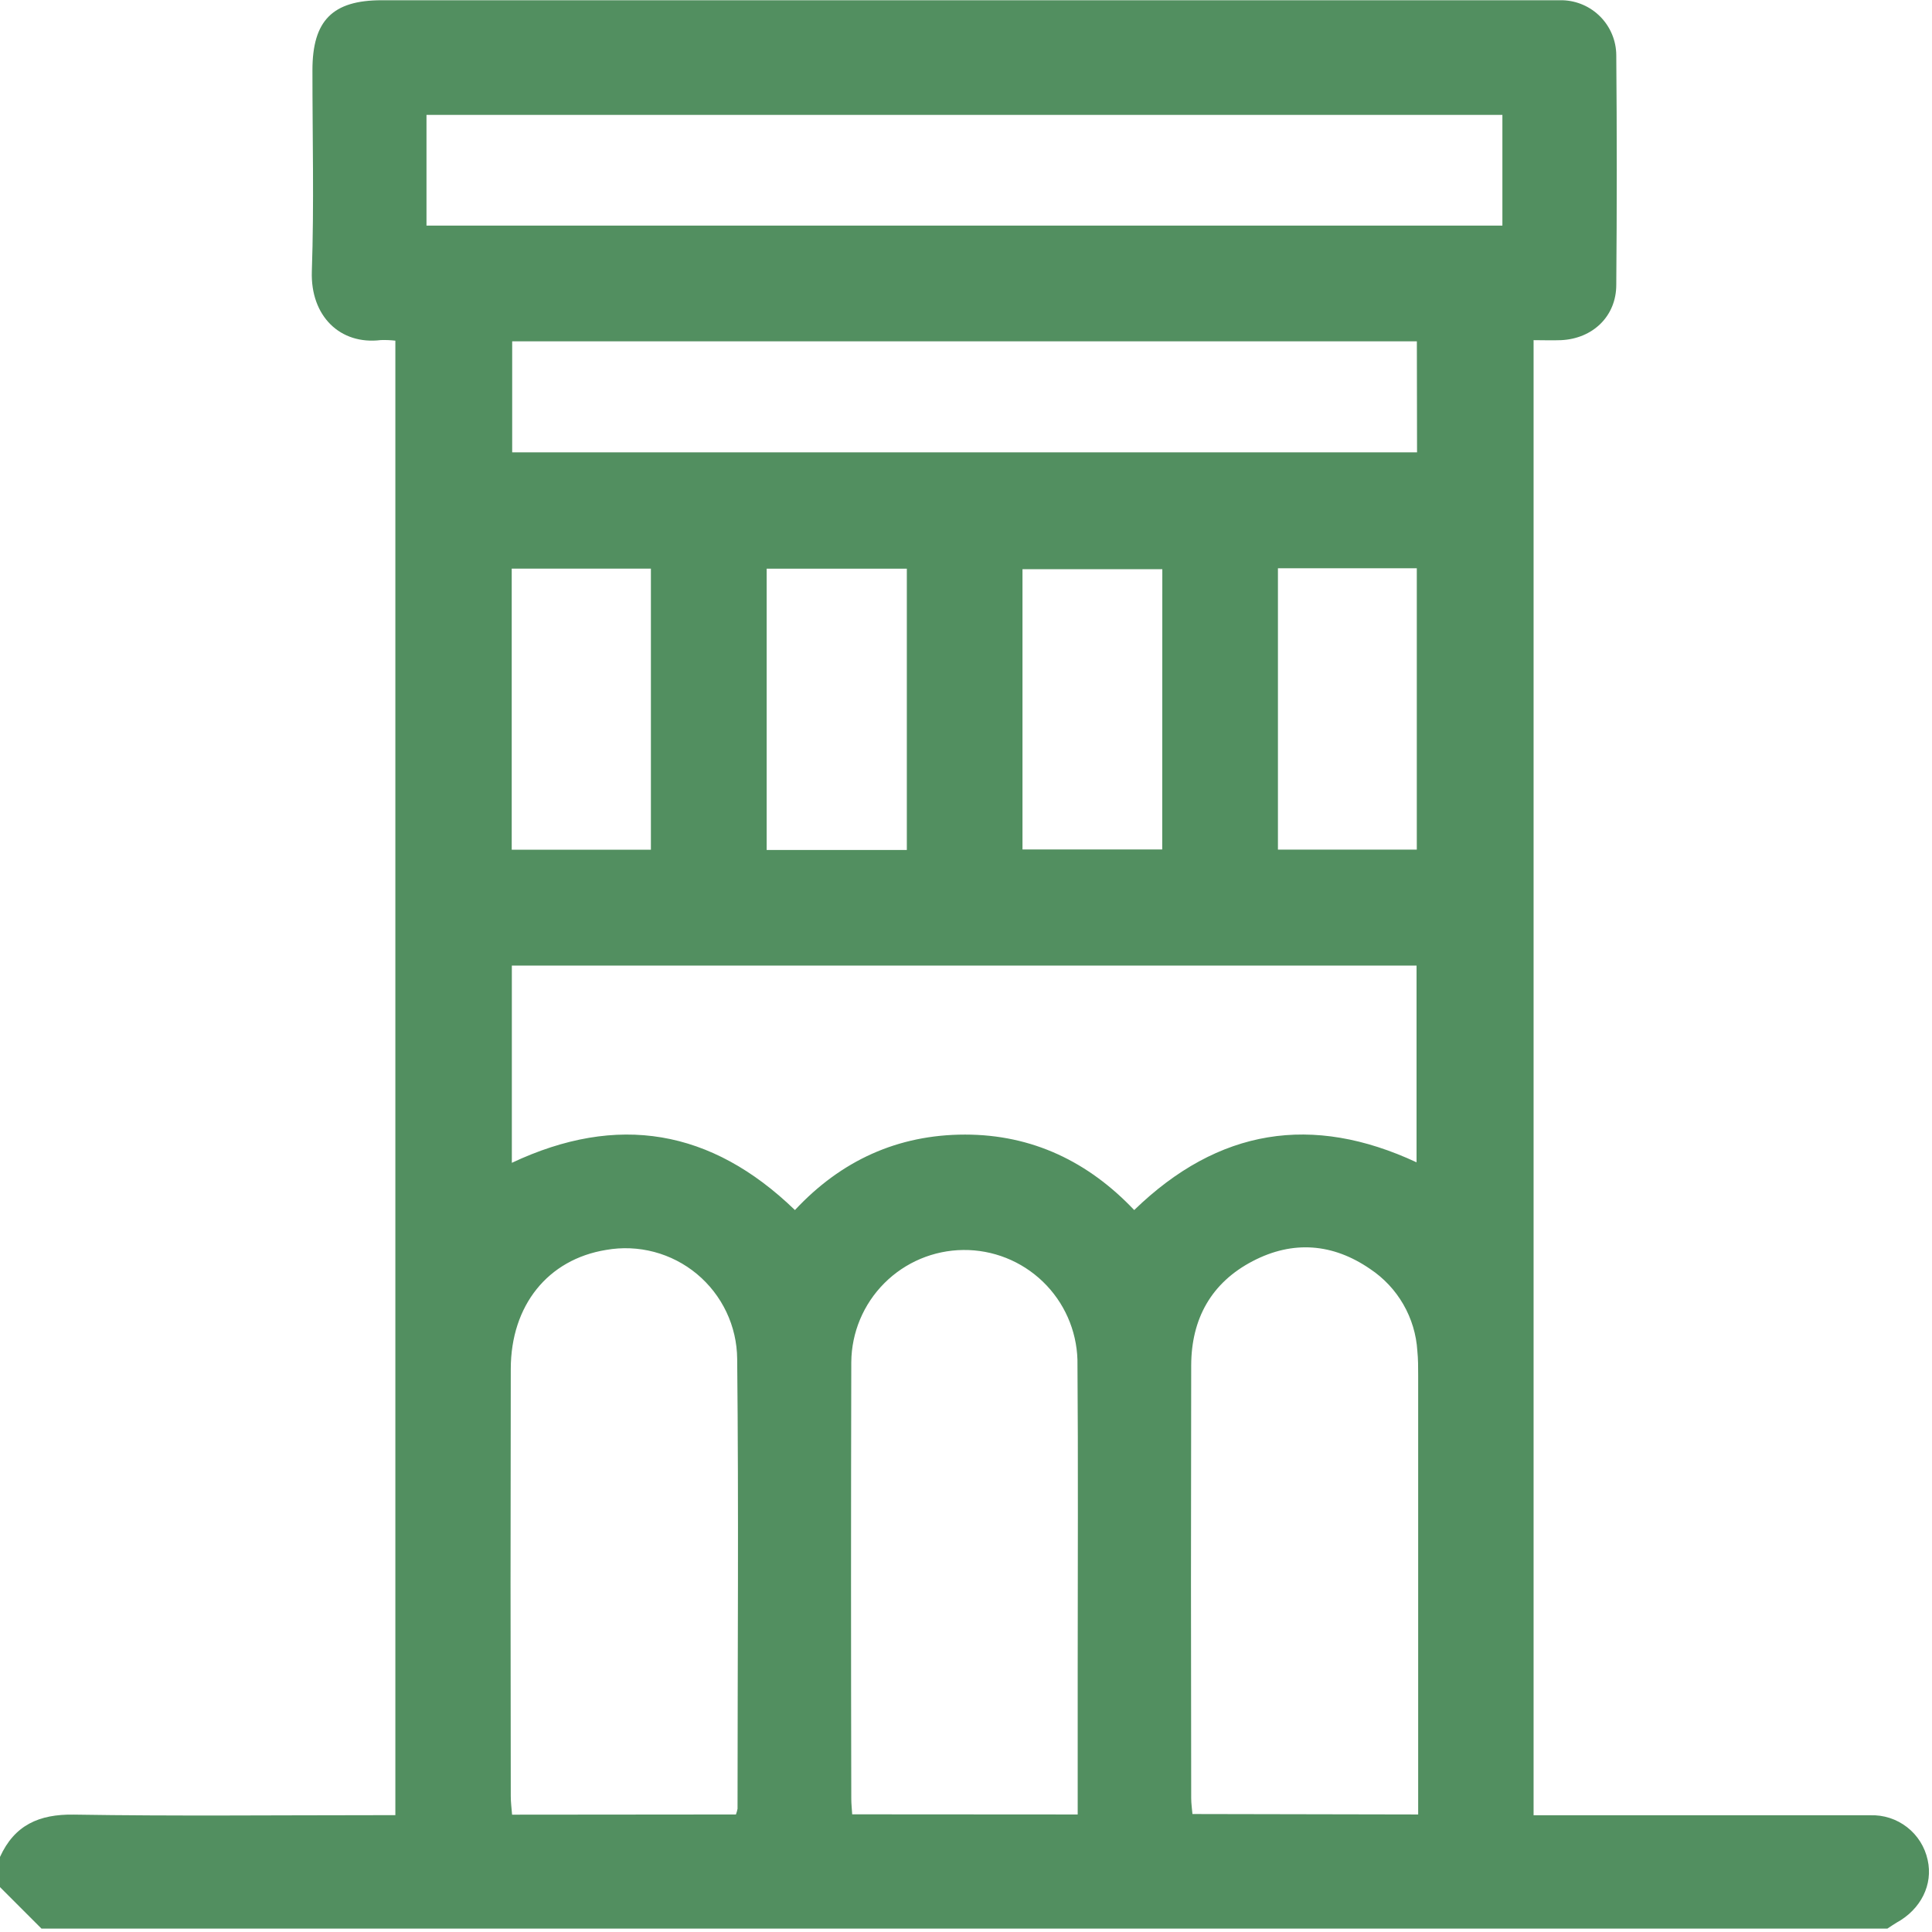 <?xml version="1.0" encoding="UTF-8"?> <svg xmlns="http://www.w3.org/2000/svg" width="96" height="96" viewBox="0 0 96 96" fill="none"> <g clip-path="url(#clip0_9_117626)"> <path d="M93.785 95.83H2.06L0 93.77V92.27C0.72 90.688 1.938 90.14 3.67 90.167C8.67 90.248 13.652 90.195 18.645 90.195H19.645V16.927C19.405 16.9 19.164 16.89 18.922 16.898C16.905 17.148 15.422 15.71 15.495 13.485C15.61 10.152 15.523 6.812 15.525 3.485C15.525 1.02 16.525 0.012 18.965 0.012H76.89C77.14 0.012 77.39 0.012 77.64 0.012C78.351 0.032 79.027 0.327 79.525 0.835C80.023 1.343 80.306 2.024 80.312 2.735C80.344 6.54 80.344 10.346 80.312 14.152C80.312 15.713 79.147 16.825 77.578 16.902C77.123 16.92 76.665 16.902 76.203 16.902V90.2H77.392C82.571 90.2 87.749 90.2 92.927 90.2C93.589 90.175 94.238 90.385 94.761 90.791C95.284 91.197 95.646 91.775 95.785 92.422C96.06 93.642 95.45 94.873 94.24 95.535C94.082 95.627 93.938 95.733 93.785 95.83ZM39.5 60.127C41.788 57.672 44.608 56.377 47.955 56.377C51.303 56.377 54.09 57.735 56.358 60.127C60.542 56.07 65.205 55.34 70.388 57.755V47.98H25.433V57.78C30.685 55.307 35.343 56.107 39.5 60.127ZM36.568 90.16C36.603 90.067 36.629 89.972 36.648 89.875C36.648 82.425 36.708 74.972 36.63 67.522C36.623 66.716 36.441 65.921 36.095 65.193C35.749 64.465 35.249 63.82 34.63 63.305C34.01 62.789 33.285 62.415 32.505 62.208C31.726 62.002 30.911 61.967 30.117 62.108C27.227 62.578 25.385 64.858 25.38 68.022C25.365 75.099 25.365 82.176 25.38 89.252C25.38 89.55 25.42 89.847 25.445 90.17L36.568 90.16ZM70.468 90.16V89.007C70.468 82.117 70.468 75.228 70.468 68.34C70.468 67.935 70.468 67.528 70.427 67.125C70.377 66.312 70.139 65.521 69.732 64.815C69.325 64.109 68.761 63.507 68.082 63.055C66.233 61.782 64.245 61.623 62.25 62.663C60.18 63.74 59.195 65.54 59.19 67.85C59.175 75.017 59.175 82.183 59.19 89.35C59.19 89.615 59.23 89.882 59.252 90.138L70.468 90.16ZM53.55 90.16V83.005C53.55 77.86 53.578 72.715 53.538 67.57C53.495 66.098 52.877 64.702 51.816 63.681C50.755 62.66 49.336 62.096 47.864 62.111C46.391 62.126 44.983 62.718 43.943 63.76C42.903 64.801 42.313 66.21 42.3 67.682C42.283 74.917 42.283 82.151 42.3 89.382C42.3 89.632 42.328 89.865 42.345 90.153L53.55 90.16ZM74.653 5.71H21.192V11.21H74.653V5.71ZM70.403 16.96H25.45V22.477H70.412L70.403 16.96ZM38.095 28.258V42.235H45.06V28.258H38.095ZM57.755 28.282H50.807V42.21H57.75L57.755 28.282ZM25.427 28.255V42.222H32.343V28.255H25.427ZM63.5 28.237V42.218H70.4V28.237H63.5Z" fill="#528F60"></path> </g> <defs> <clipPath id="clip0_9_117626"> <rect width="24" height="24" fill="white" transform="scale(4)"></rect> </clipPath> </defs> </svg> 